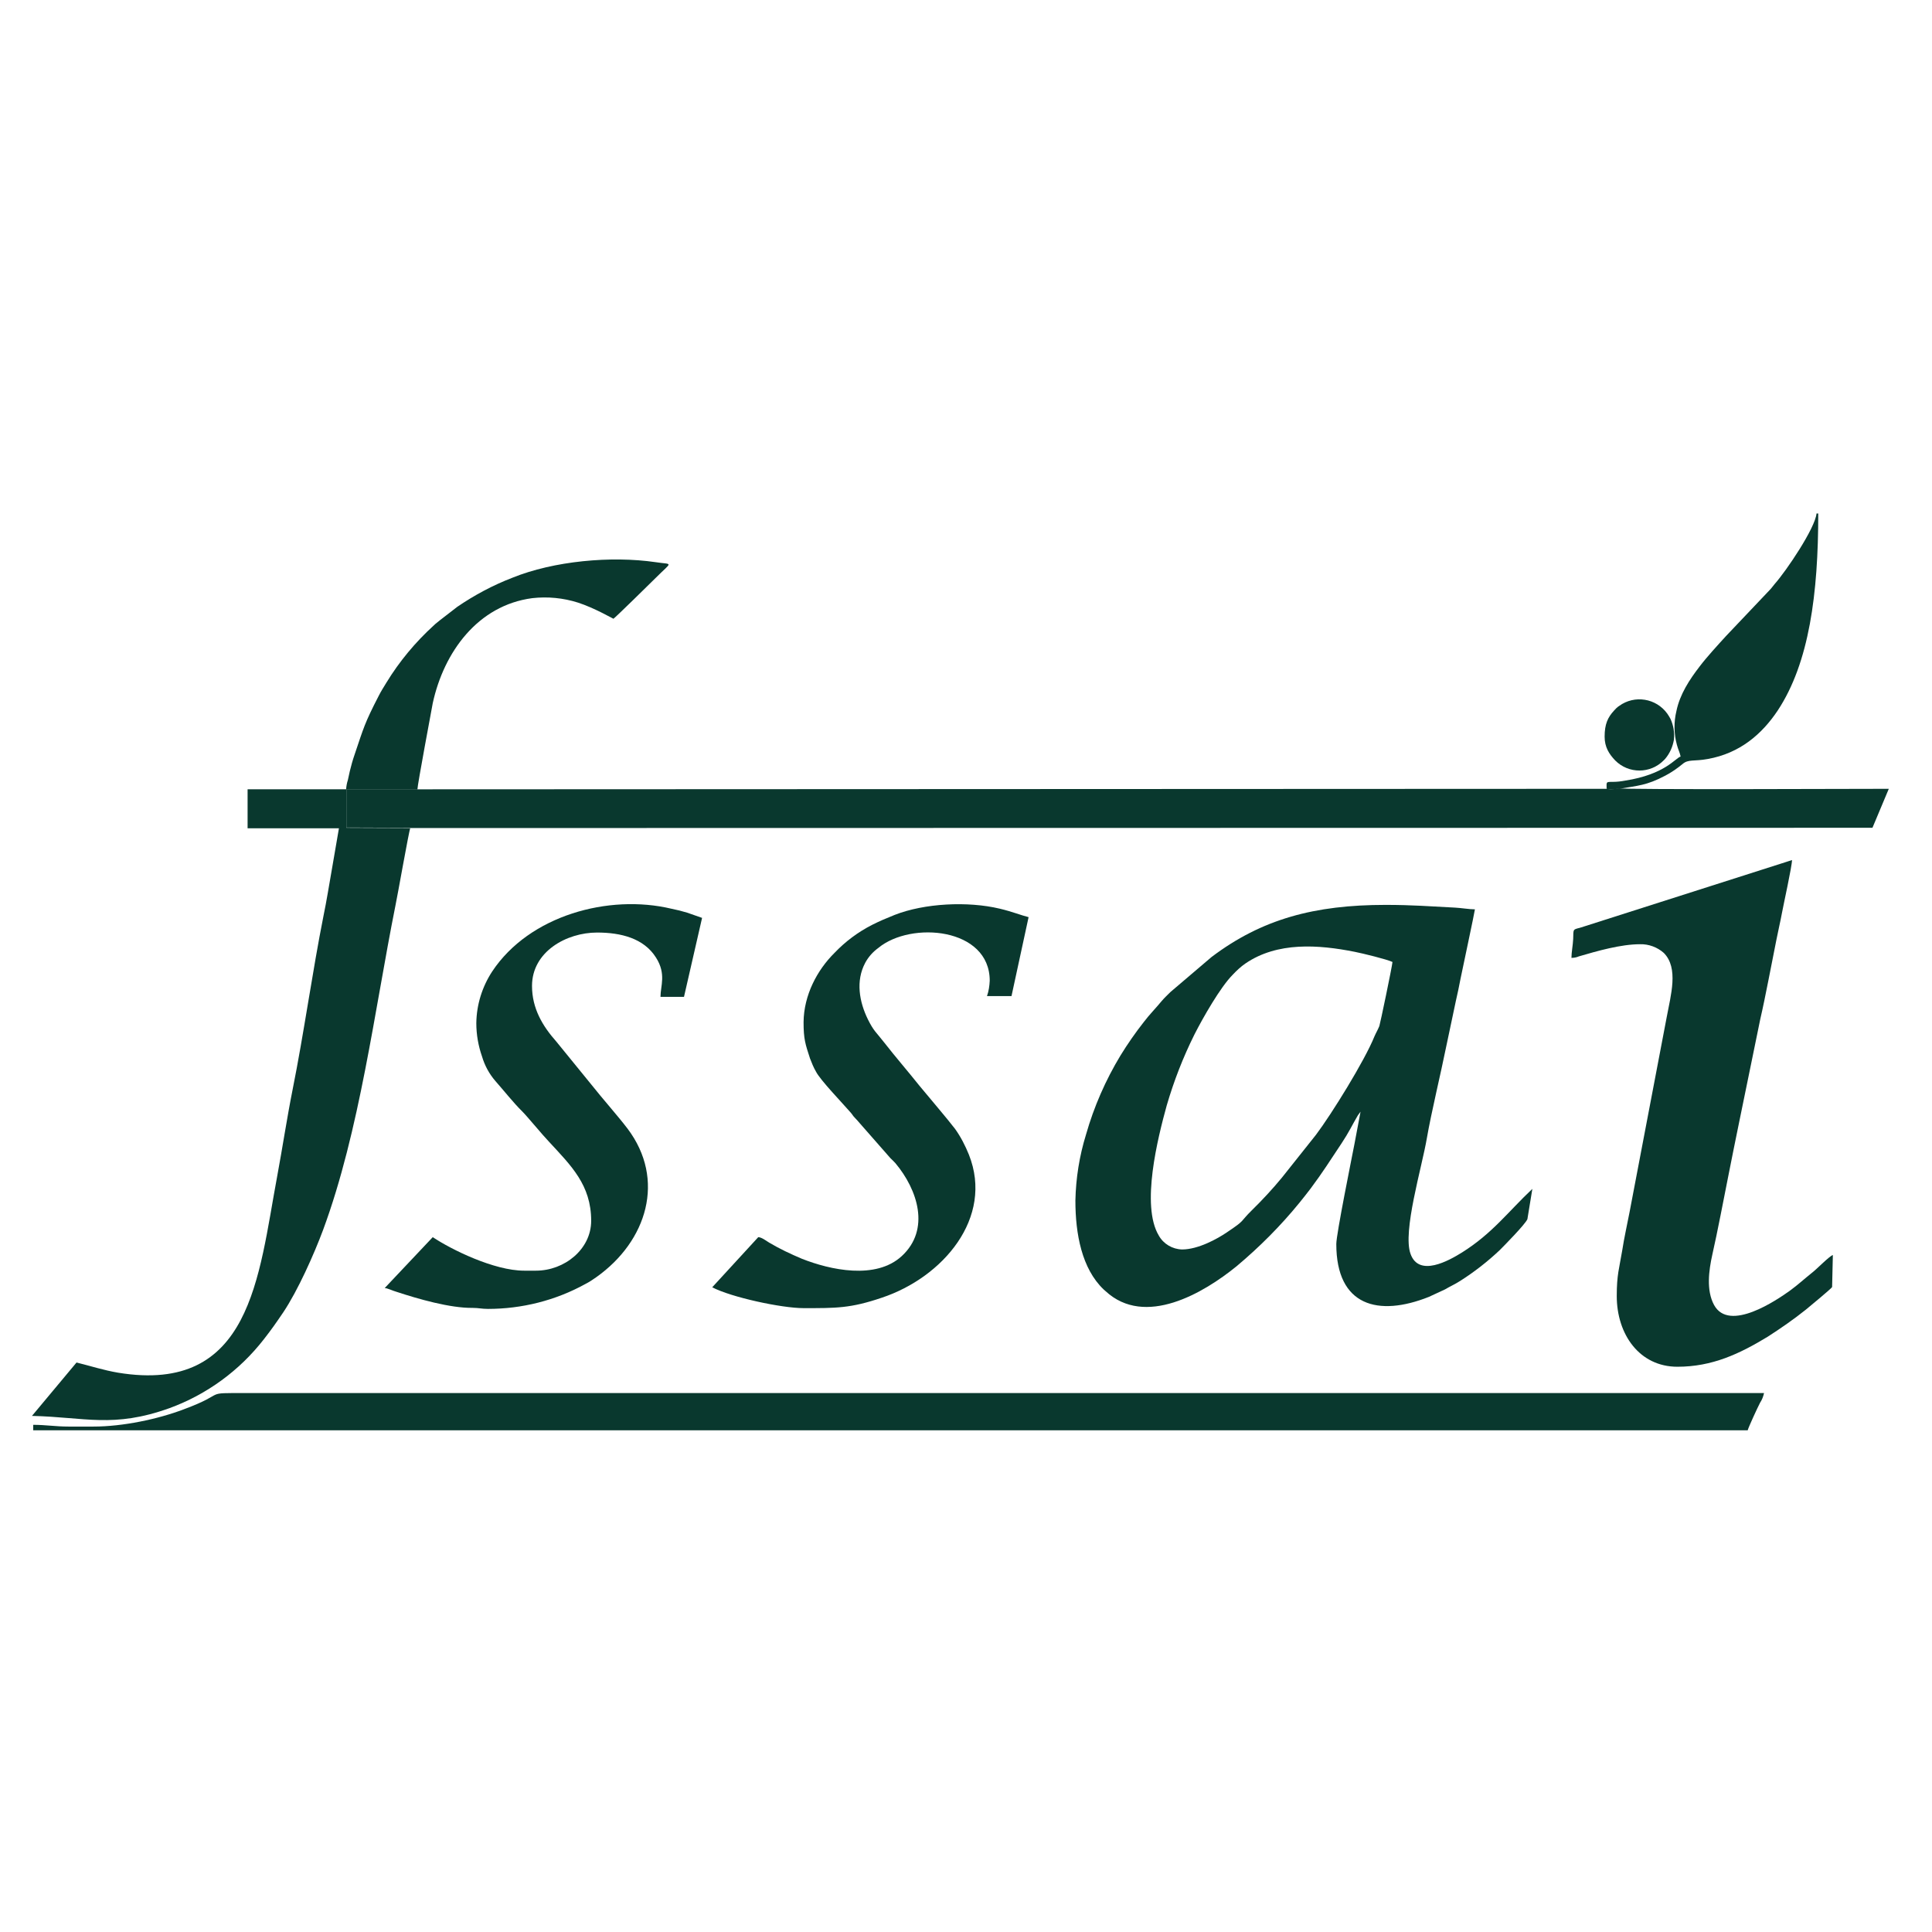 <svg xmlns="http://www.w3.org/2000/svg" fill="none" viewBox="0 0 111 111" height="111" width="111">
<g clip-path="url(#clip0_4475_3946)">
<path fill="#09382E" d="M92.305 45.32L23.981 45.349H19.899V47.545L23.54 47.559L23.569 47.574L107.579 47.559L108.518 45.32C106.982 45.32 93.3 45.377 93.03 45.291C92.745 45.32 92.632 45.377 92.305 45.32ZM90.285 55.033C90.427 55.033 90.584 55.005 90.712 54.947C91.778 54.634 93.129 54.249 94.225 54.249C94.722 54.234 95.22 54.42 95.59 54.748C96.457 55.618 95.988 57.187 95.76 58.428L93.627 69.624C93.485 70.366 93.314 71.107 93.201 71.849C93.03 72.876 92.888 73.232 92.888 74.459C92.888 76.67 94.196 78.524 96.372 78.524C98.377 78.524 99.942 77.782 101.563 76.798C102.317 76.313 103.057 75.8 103.753 75.243C103.995 75.044 105.204 74.045 105.261 73.946L105.304 72.106C105.105 72.163 104.379 72.919 104.095 73.133C103.682 73.461 103.298 73.817 102.829 74.159C102.089 74.687 99.344 76.57 98.477 74.972C98.022 74.131 98.178 72.99 98.377 72.091C98.662 70.85 99.06 68.754 99.302 67.541C99.7 65.516 100.113 63.548 100.525 61.523L101.136 58.542C101.421 57.329 101.805 55.247 102.061 53.992C102.16 53.478 102.289 52.951 102.374 52.48C102.459 52.009 102.957 49.77 102.957 49.413C102.829 49.456 102.701 49.499 102.559 49.542L90.854 53.279C90.356 53.421 90.399 53.336 90.385 53.949C90.37 54.291 90.285 54.719 90.285 55.033Z" clip-rule="evenodd" fill-rule="evenodd"></path>
<path fill="#09382E" d="M61.785 68.976C61.785 70.901 62.154 72.884 63.406 74.082L63.52 74.182C65.781 76.278 69.152 74.296 71.057 72.741C72.366 71.643 73.575 70.431 74.656 69.104C74.883 68.819 75.082 68.576 75.296 68.291C76.049 67.278 76.376 66.737 77.073 65.695C77.5 65.053 77.685 64.64 78.012 64.084L78.168 63.87L77.813 65.752C77.671 66.494 76.775 70.901 76.775 71.472C76.775 75.052 79.192 75.665 82.094 74.51L83.018 74.082C83.303 73.911 83.601 73.782 83.886 73.597C84.697 73.084 85.465 72.484 86.161 71.828C86.417 71.572 87.626 70.345 87.754 70.046L88.039 68.305C86.645 69.618 85.749 70.859 84 71.957C83.246 72.427 81.525 73.397 81.041 72.042C80.572 70.759 81.696 67.065 81.98 65.382C82.222 63.97 82.791 61.616 83.089 60.133L83.644 57.508C83.744 57.095 83.829 56.653 83.914 56.225C83.985 55.868 84.725 52.402 84.739 52.245C84.426 52.245 83.914 52.16 83.601 52.146C82.165 52.074 81.141 51.989 79.605 51.989C75.523 51.989 72.494 52.802 69.607 54.984L67.246 56.995C67.061 57.18 66.904 57.323 66.734 57.523C66.407 57.922 66.037 58.293 65.724 58.707C65.24 59.32 64.785 59.976 64.373 60.646C63.52 62.058 62.851 63.584 62.396 65.182C62.012 66.423 61.813 67.692 61.785 68.976ZM67.914 71.786C67.36 71.771 66.848 71.472 66.577 70.987C65.539 69.261 66.52 65.367 67.032 63.513C67.445 62.101 67.971 60.746 68.625 59.434C69.109 58.478 70.119 56.71 70.816 56.011C71.043 55.768 71.285 55.54 71.555 55.355C73.39 54.1 75.751 54.271 77.827 54.684C78.268 54.77 79.676 55.112 80.003 55.269C79.975 55.569 79.292 58.835 79.249 58.949C79.164 59.163 79.05 59.348 78.965 59.548C78.396 60.96 76.49 64.027 75.609 65.196L73.646 67.664C73.105 68.32 72.537 68.933 71.925 69.532C71.2 70.245 71.598 70.06 70.489 70.802C69.948 71.172 68.839 71.786 67.914 71.786Z" clip-rule="evenodd" fill-rule="evenodd"></path>
<path fill="#09382E" d="M23.569 47.588L23.54 47.573L19.899 47.559V45.363H23.981C23.981 45.106 24.82 40.642 24.863 40.399C25.503 37.461 27.451 34.78 30.58 34.366C31.462 34.266 32.358 34.352 33.211 34.623C34.136 34.922 35.202 35.536 35.245 35.55C35.387 35.45 37.392 33.482 37.677 33.197C38.644 32.227 38.672 32.455 37.663 32.298C35.117 31.927 31.817 32.227 29.428 33.197C28.319 33.624 27.252 34.195 26.271 34.865L25.275 35.635C25.147 35.749 25.048 35.807 24.934 35.921C23.867 36.891 22.943 38.003 22.203 39.215C22.047 39.472 21.89 39.715 21.762 39.971C20.937 41.569 20.895 41.811 20.369 43.366C20.269 43.651 20.169 44.008 20.098 44.307C20.056 44.507 20.027 44.621 19.985 44.821C19.928 44.992 19.899 45.163 19.885 45.348H14.225V47.588H19.473L19.046 50.069C18.904 50.868 18.761 51.781 18.591 52.594C17.951 55.803 17.453 59.412 16.813 62.592C16.486 64.232 16.23 65.944 15.917 67.627C14.85 73.332 14.438 80.121 6.786 78.866C5.947 78.724 5.208 78.481 4.397 78.281L1.837 81.348C4.895 81.419 6.502 82.061 9.73 80.906C11.878 80.121 13.755 78.752 15.163 76.941C15.618 76.356 15.846 76.028 16.273 75.4C17.112 74.145 18.036 72.077 18.562 70.665C20.667 64.974 21.52 58.028 22.715 52.052C22.829 51.524 23.497 47.73 23.569 47.588Z" clip-rule="evenodd" fill-rule="evenodd"></path>
<path fill="#09382E" d="M27.366 58.784C27.366 59.44 27.48 60.082 27.693 60.695C27.849 61.223 28.105 61.694 28.461 62.107C28.916 62.621 29.528 63.391 29.997 63.847C30.31 64.161 31.163 65.202 31.533 65.587C32.813 66.971 33.965 68.083 33.965 70.137C33.965 71.777 32.429 73.004 30.794 73.004H30.111C28.39 73.004 25.93 71.792 24.863 71.079L22.104 74.002C22.289 74.017 22.559 74.159 22.772 74.216C24.024 74.63 25.858 75.158 27.153 75.143C27.508 75.143 27.665 75.201 28.034 75.201C29.983 75.201 31.917 74.716 33.624 73.774C33.851 73.66 34.065 73.517 34.264 73.375C37.179 71.307 38.26 67.769 36.056 64.846C35.515 64.132 34.577 63.077 33.993 62.335L31.96 59.839C31.177 58.955 30.566 57.942 30.566 56.645C30.566 54.676 32.543 53.578 34.306 53.578C35.672 53.578 36.994 53.906 37.691 55.019C38.289 55.96 37.947 56.645 37.947 57.272H39.298L40.337 52.736L39.483 52.437C39.156 52.337 38.914 52.28 38.573 52.209C34.975 51.353 30.41 52.594 28.276 55.817C27.707 56.687 27.38 57.714 27.366 58.784Z" clip-rule="evenodd" fill-rule="evenodd"></path>
<path fill="#09382E" d="M46.168 58.727C46.168 59.696 46.267 59.982 46.537 60.809C46.637 61.066 46.736 61.322 46.879 61.565C47.12 62.05 48.443 63.419 48.884 63.932C48.984 64.047 48.998 64.104 49.112 64.218C49.211 64.317 49.297 64.417 49.382 64.517L51.16 66.543C51.259 66.642 51.344 66.714 51.444 66.828C52.724 68.354 53.464 70.636 51.814 72.162C50.321 73.546 47.689 72.961 46.068 72.319C45.428 72.048 44.788 71.749 44.191 71.392C44.02 71.292 43.778 71.092 43.565 71.078L40.92 73.959C42.001 74.53 44.902 75.157 46.168 75.157C48.031 75.157 48.856 75.172 50.662 74.558C54.175 73.389 57.105 69.966 55.668 66.343C55.455 65.815 55.199 65.316 54.872 64.859C54.416 64.26 53.35 63.02 52.824 62.378C52.141 61.522 51.458 60.738 50.79 59.882C50.335 59.297 50.207 59.254 49.865 58.57C49.368 57.557 49.154 56.359 49.709 55.318C49.894 54.975 50.15 54.69 50.463 54.462C52.34 52.907 56.863 53.292 56.863 56.345C56.849 56.644 56.806 56.944 56.706 57.229H58.114L59.096 52.693C58.683 52.593 58.171 52.38 57.446 52.208C55.597 51.766 53.108 51.895 51.401 52.565C50.904 52.765 50.562 52.907 50.107 53.136C49.297 53.549 48.571 54.091 47.945 54.747C46.95 55.731 46.182 57.172 46.168 58.727Z" clip-rule="evenodd" fill-rule="evenodd"></path>
<path fill="#09382E" d="M5.378 81.961H3.928C3.188 81.961 2.633 81.861 1.908 81.861V82.175H100.411C100.454 82.004 100.98 80.863 101.122 80.592C101.236 80.421 101.307 80.235 101.35 80.035H14.225C11.508 80.035 13.201 79.993 10.541 80.977C9.076 81.533 7.057 81.961 5.378 81.961Z" clip-rule="evenodd" fill-rule="evenodd"></path>
<path fill="#09382E" d="M96.344 42.795C96.415 43.066 96.514 43.238 96.557 43.466C96.258 43.551 95.661 44.493 93.371 44.849C93.144 44.892 92.902 44.921 92.66 44.921C92.248 44.921 92.305 44.921 92.305 45.32C92.632 45.391 92.76 45.32 93.03 45.32C94.097 45.135 94.594 45.135 95.675 44.564C96.031 44.379 96.358 44.15 96.671 43.894C96.998 43.608 97.339 43.751 98.107 43.608C99.97 43.28 101.236 42.168 102.132 40.827C103.953 38.074 104.465 34.081 104.465 29.502H104.365C104.294 30.33 102.644 32.783 101.961 33.553C101.848 33.681 101.805 33.767 101.677 33.895L99.174 36.534C98.705 37.047 98.05 37.761 97.652 38.288C97.069 39.044 96.514 39.886 96.315 40.856C96.159 41.498 96.173 42.168 96.344 42.795Z" clip-rule="evenodd" fill-rule="evenodd"></path>
<path fill="#09382E" d="M95.974 41.298C95.917 41.198 95.86 41.098 95.789 40.998C95.149 40.114 93.912 39.914 93.03 40.556C92.916 40.627 92.817 40.727 92.731 40.827C92.376 41.212 92.191 41.597 92.191 42.325C92.191 42.924 92.447 43.323 92.802 43.694C93.57 44.464 94.822 44.464 95.59 43.68C95.618 43.651 95.632 43.637 95.661 43.608C95.931 43.294 96.102 42.909 96.173 42.496C96.216 42.082 96.144 41.669 95.974 41.298Z" clip-rule="evenodd" fill-rule="evenodd"></path>
</g>
<defs>
<clipPath id="clip0_4475_3946">
<rect transform="translate(0.185 0.289)" fill="white" height="110" width="110"></rect>
</clipPath>
</defs>
</svg>

